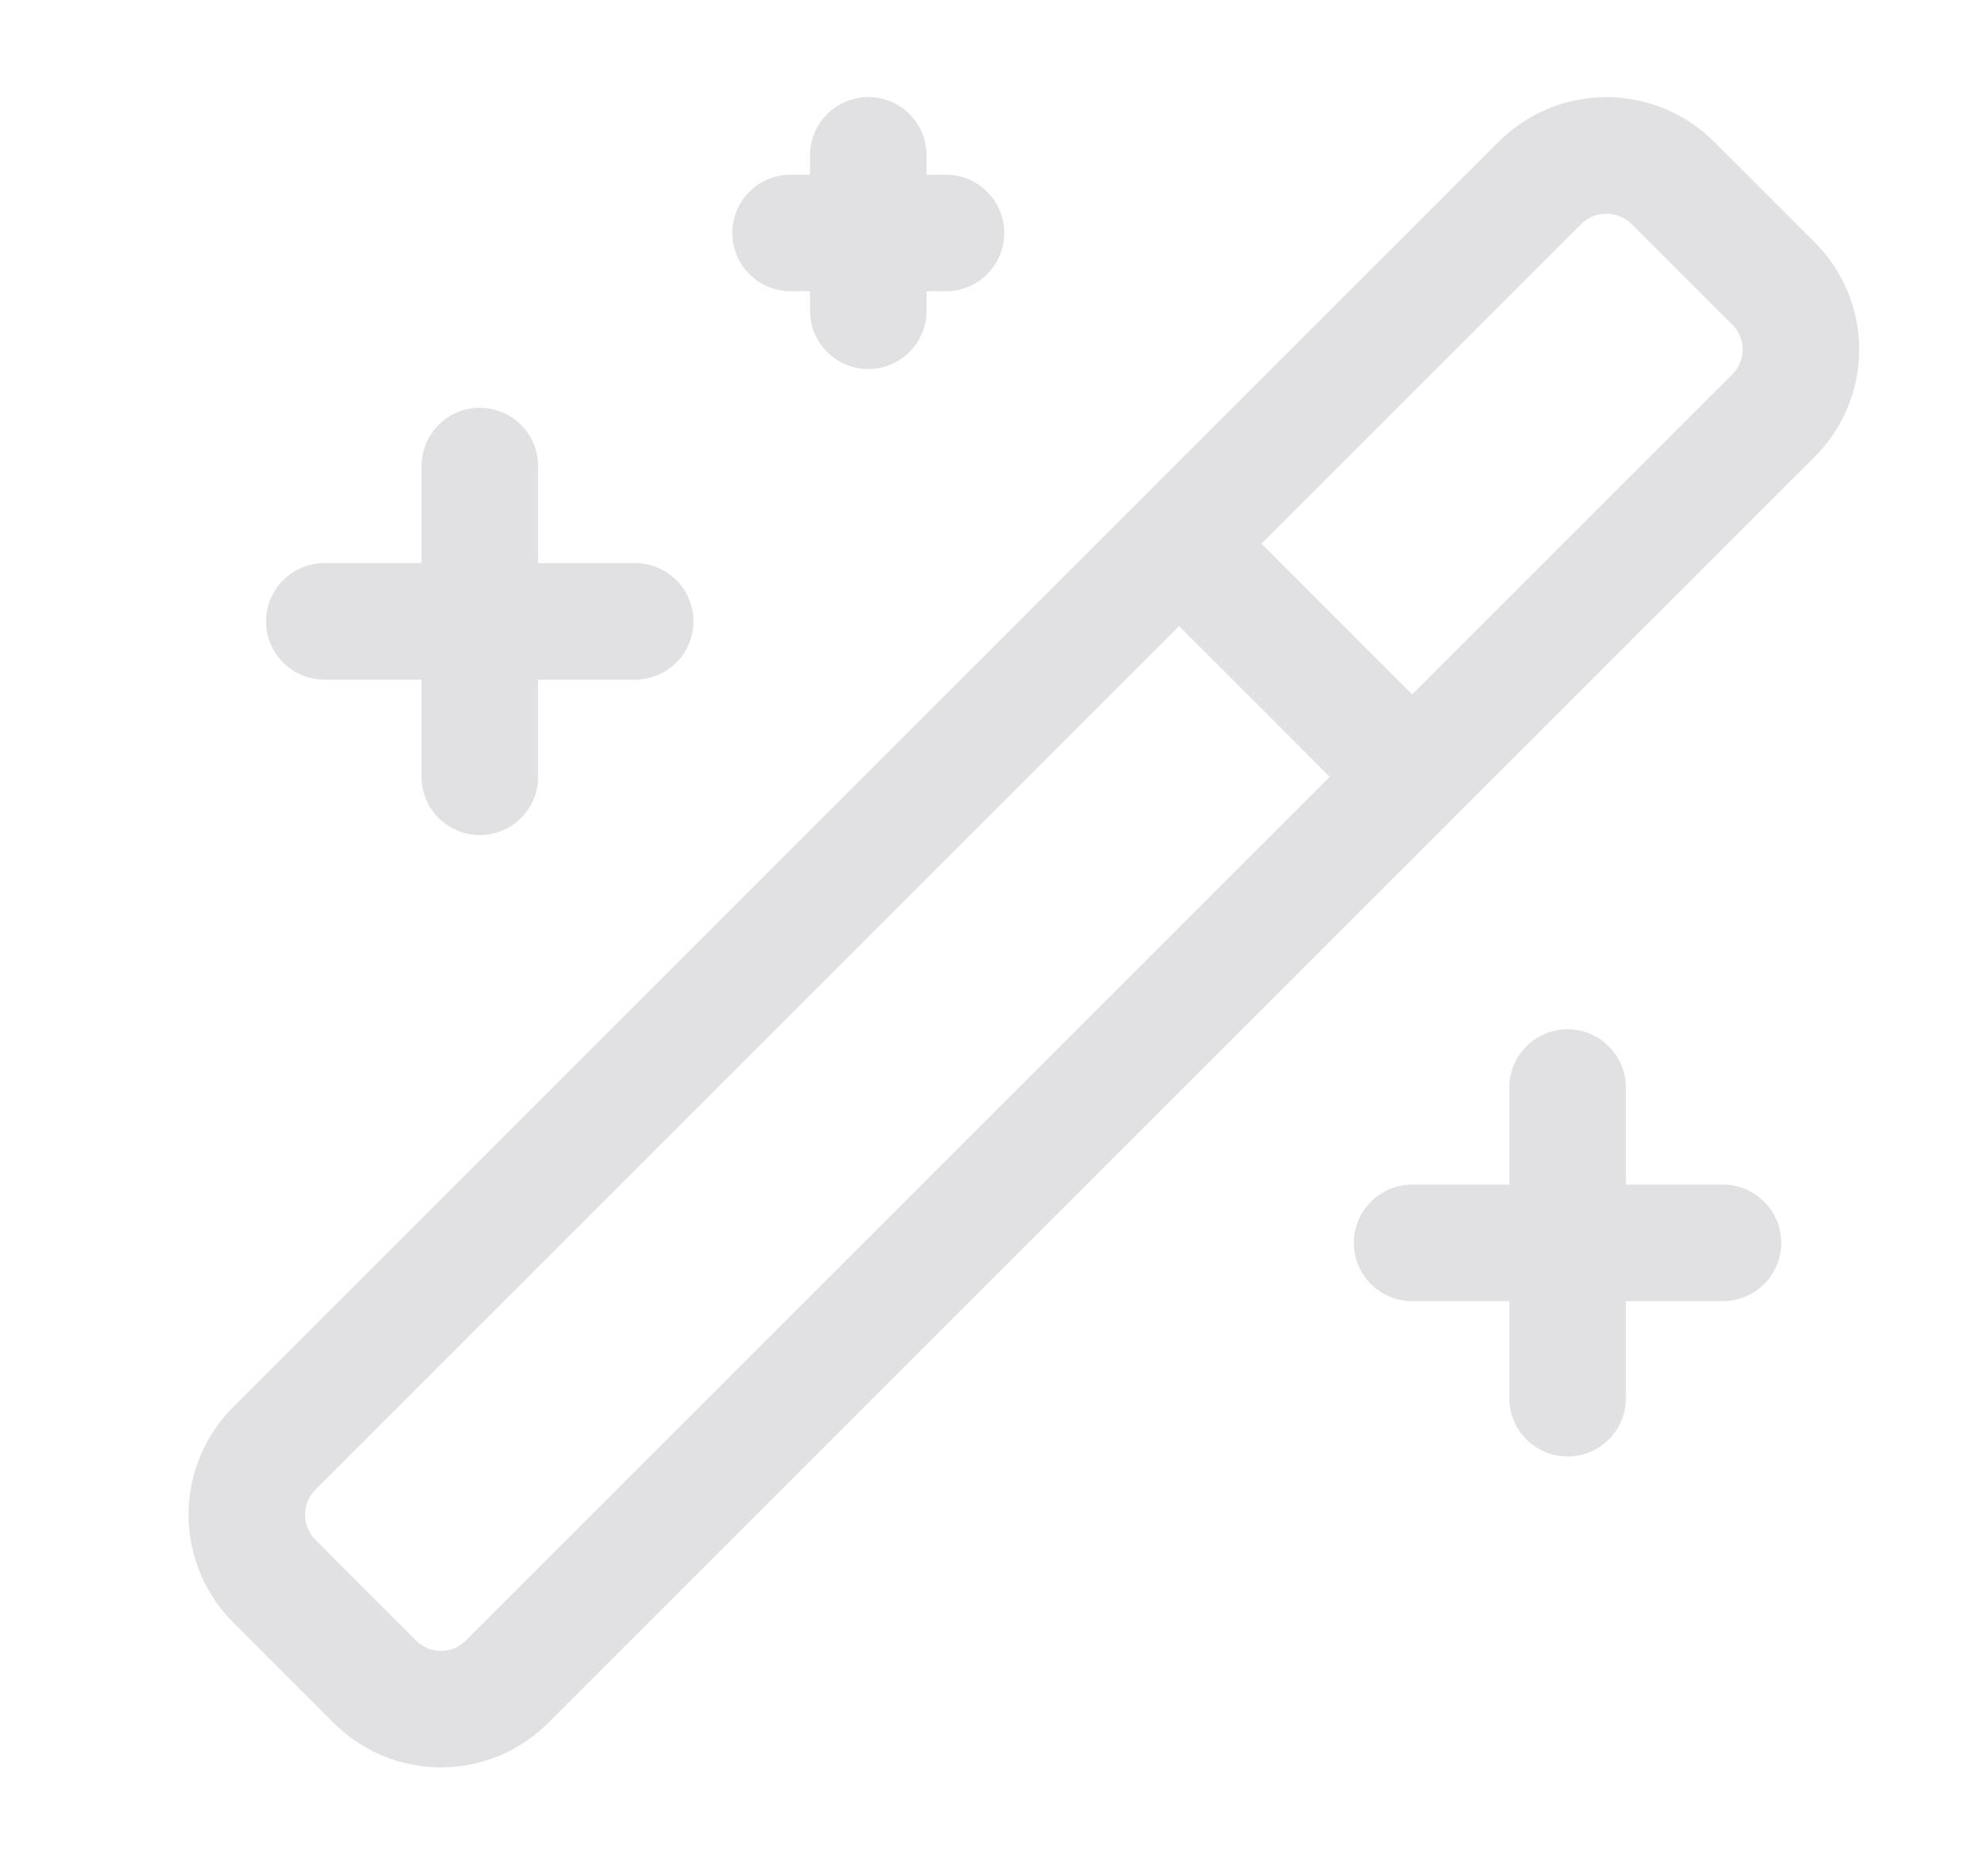 <svg width="19" height="18" viewBox="0 0 19 18" fill="none" xmlns="http://www.w3.org/2000/svg">
<path d="M11.309 5.216L13.544 7.452M4.602 4.471V7.452M15.035 10.433V13.413M8.328 1.49V2.981M6.092 5.961H3.111M16.525 11.923H13.544M9.073 2.235H7.583M17.002 2.712L16.048 1.758C15.964 1.674 15.864 1.606 15.754 1.56C15.644 1.515 15.526 1.491 15.407 1.491C15.288 1.491 15.17 1.515 15.06 1.56C14.95 1.606 14.85 1.674 14.766 1.758L2.635 13.89C2.55 13.974 2.483 14.074 2.437 14.184C2.391 14.294 2.367 14.412 2.367 14.531C2.367 14.65 2.391 14.768 2.437 14.878C2.483 14.988 2.55 15.088 2.635 15.172L3.588 16.126C3.672 16.211 3.771 16.279 3.881 16.326C3.992 16.372 4.11 16.396 4.229 16.396C4.349 16.396 4.467 16.372 4.577 16.326C4.687 16.279 4.787 16.211 4.87 16.126L17.002 3.994C17.088 3.911 17.156 3.811 17.202 3.701C17.249 3.591 17.273 3.473 17.273 3.353C17.273 3.234 17.249 3.115 17.202 3.005C17.156 2.895 17.088 2.796 17.002 2.712Z" stroke="#E1E1E3" stroke-width="1.118" stroke-linecap="round" stroke-linejoin="round"/>
</svg>
